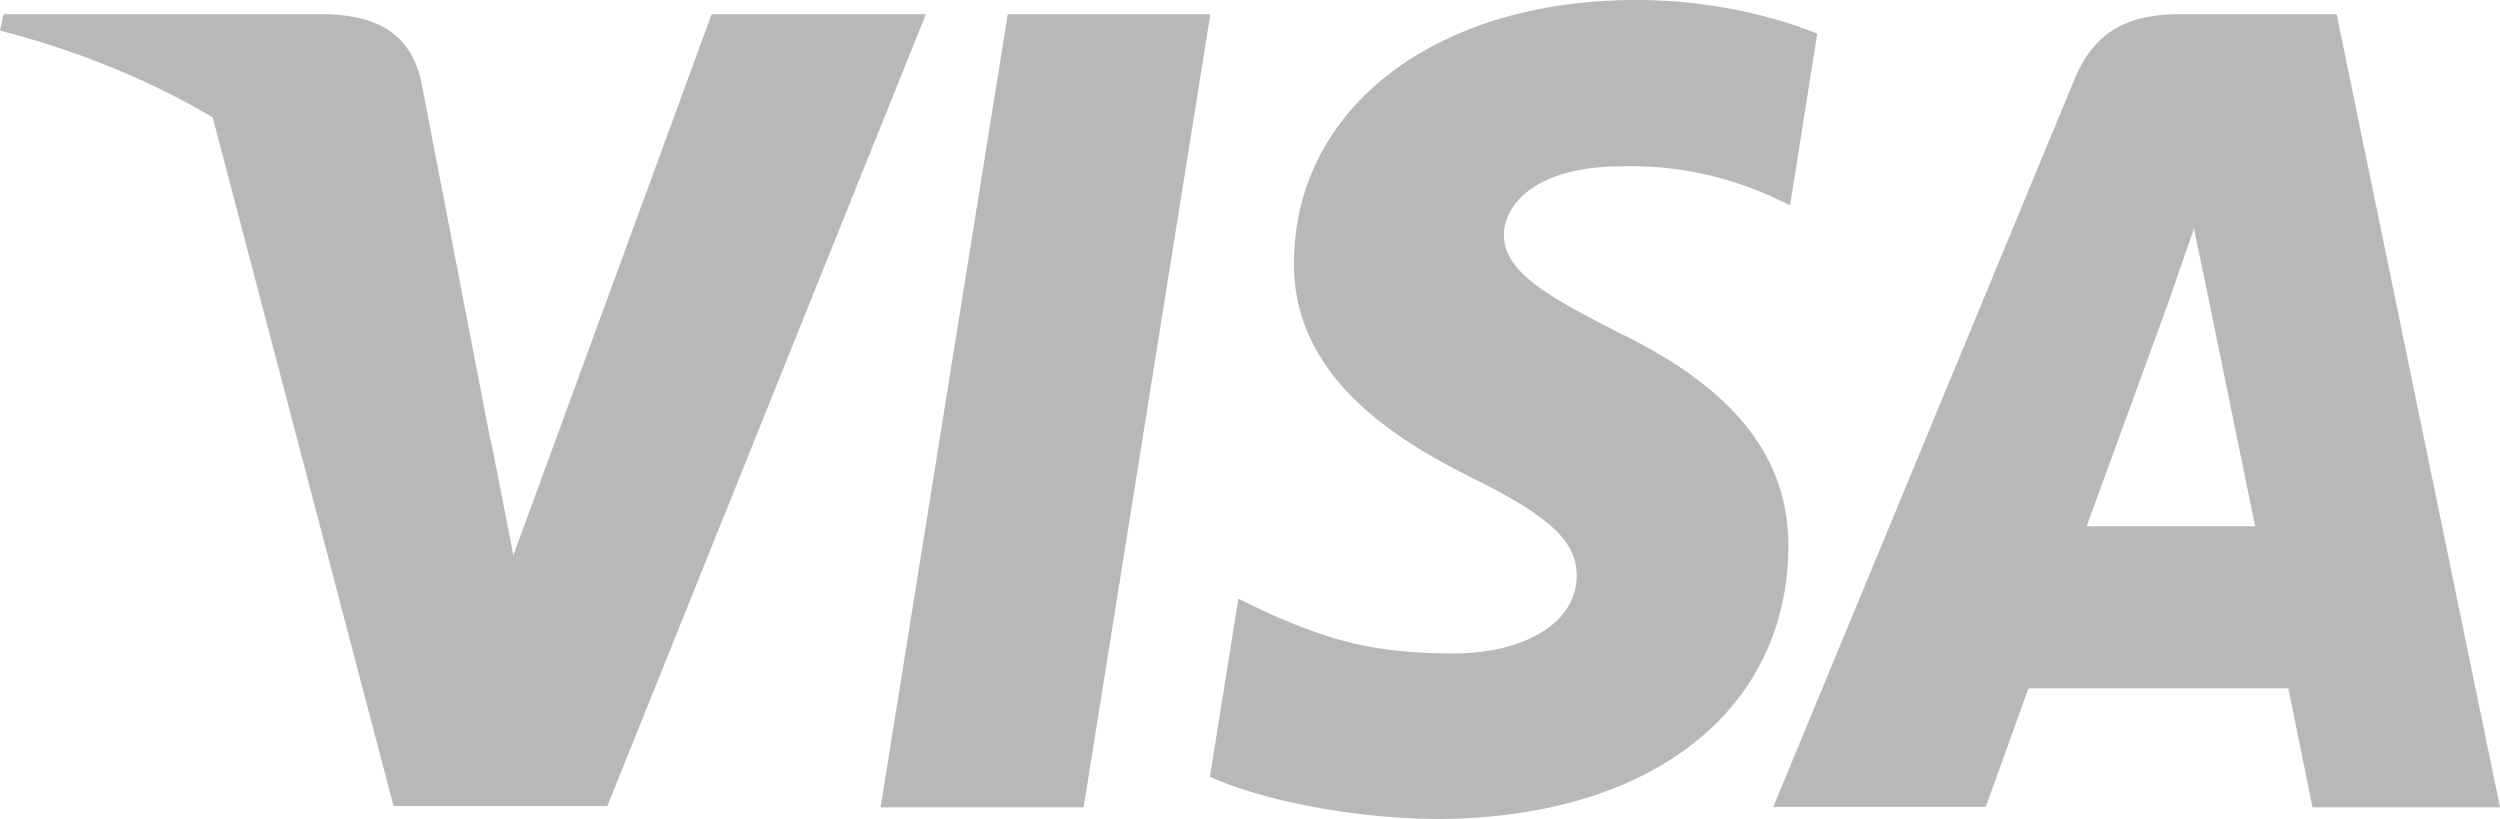 <?xml version="1.0" encoding="UTF-8"?> <svg xmlns="http://www.w3.org/2000/svg" fill="none" viewBox="0 0 58 19"><g clip-path="url(#a)" fill="#B8B8B8"><path d="M25.13 18.73h-4.7L23.38.33h4.7l-2.94 18.4zM42.16.78c-.92-.37-2.4-.78-4.2-.78-4.65 0-7.92 2.5-7.94 6.08-.03 2.65 2.34 4.11 4.12 5 1.82.9 2.44 1.48 2.44 2.28-.02 1.24-1.47 1.8-2.82 1.8-1.88 0-2.89-.29-4.41-.97l-.62-.3-.66 4.13c1.1.5 3.13.96 5.24.98 4.93 0 8.14-2.47 8.18-6.28.02-2.1-1.24-3.7-3.95-5.01-1.64-.84-2.65-1.4-2.65-2.27.02-.78.86-1.58 2.71-1.58a7.9 7.9 0 013.5.7l.43.2.63-3.98zM48.41 12.21l1.88-5.15.61-1.76.33 1.59 1.09 5.32H48.4zM54.21.33h-3.63c-1.13 0-1.98.34-2.46 1.53l-6.98 16.86h4.93l.99-2.75h6.03l.56 2.76H58L54.21.33zM16.51.33l-4.6 12.55-.5-2.55c-.85-2.93-3.52-6.12-6.5-7.7L9.13 18.7h4.96L21.48.33H16.5z"></path><path d="M7.64.33H.08L0 .71c5.9 1.52 9.8 5.2 11.4 9.62L9.77 1.88C9.5.7 8.66.38 7.64.33z"></path></g><defs><clipPath id="a"><path fill="#fff" d="M0 0h58v19H0z"></path></clipPath></defs></svg> 